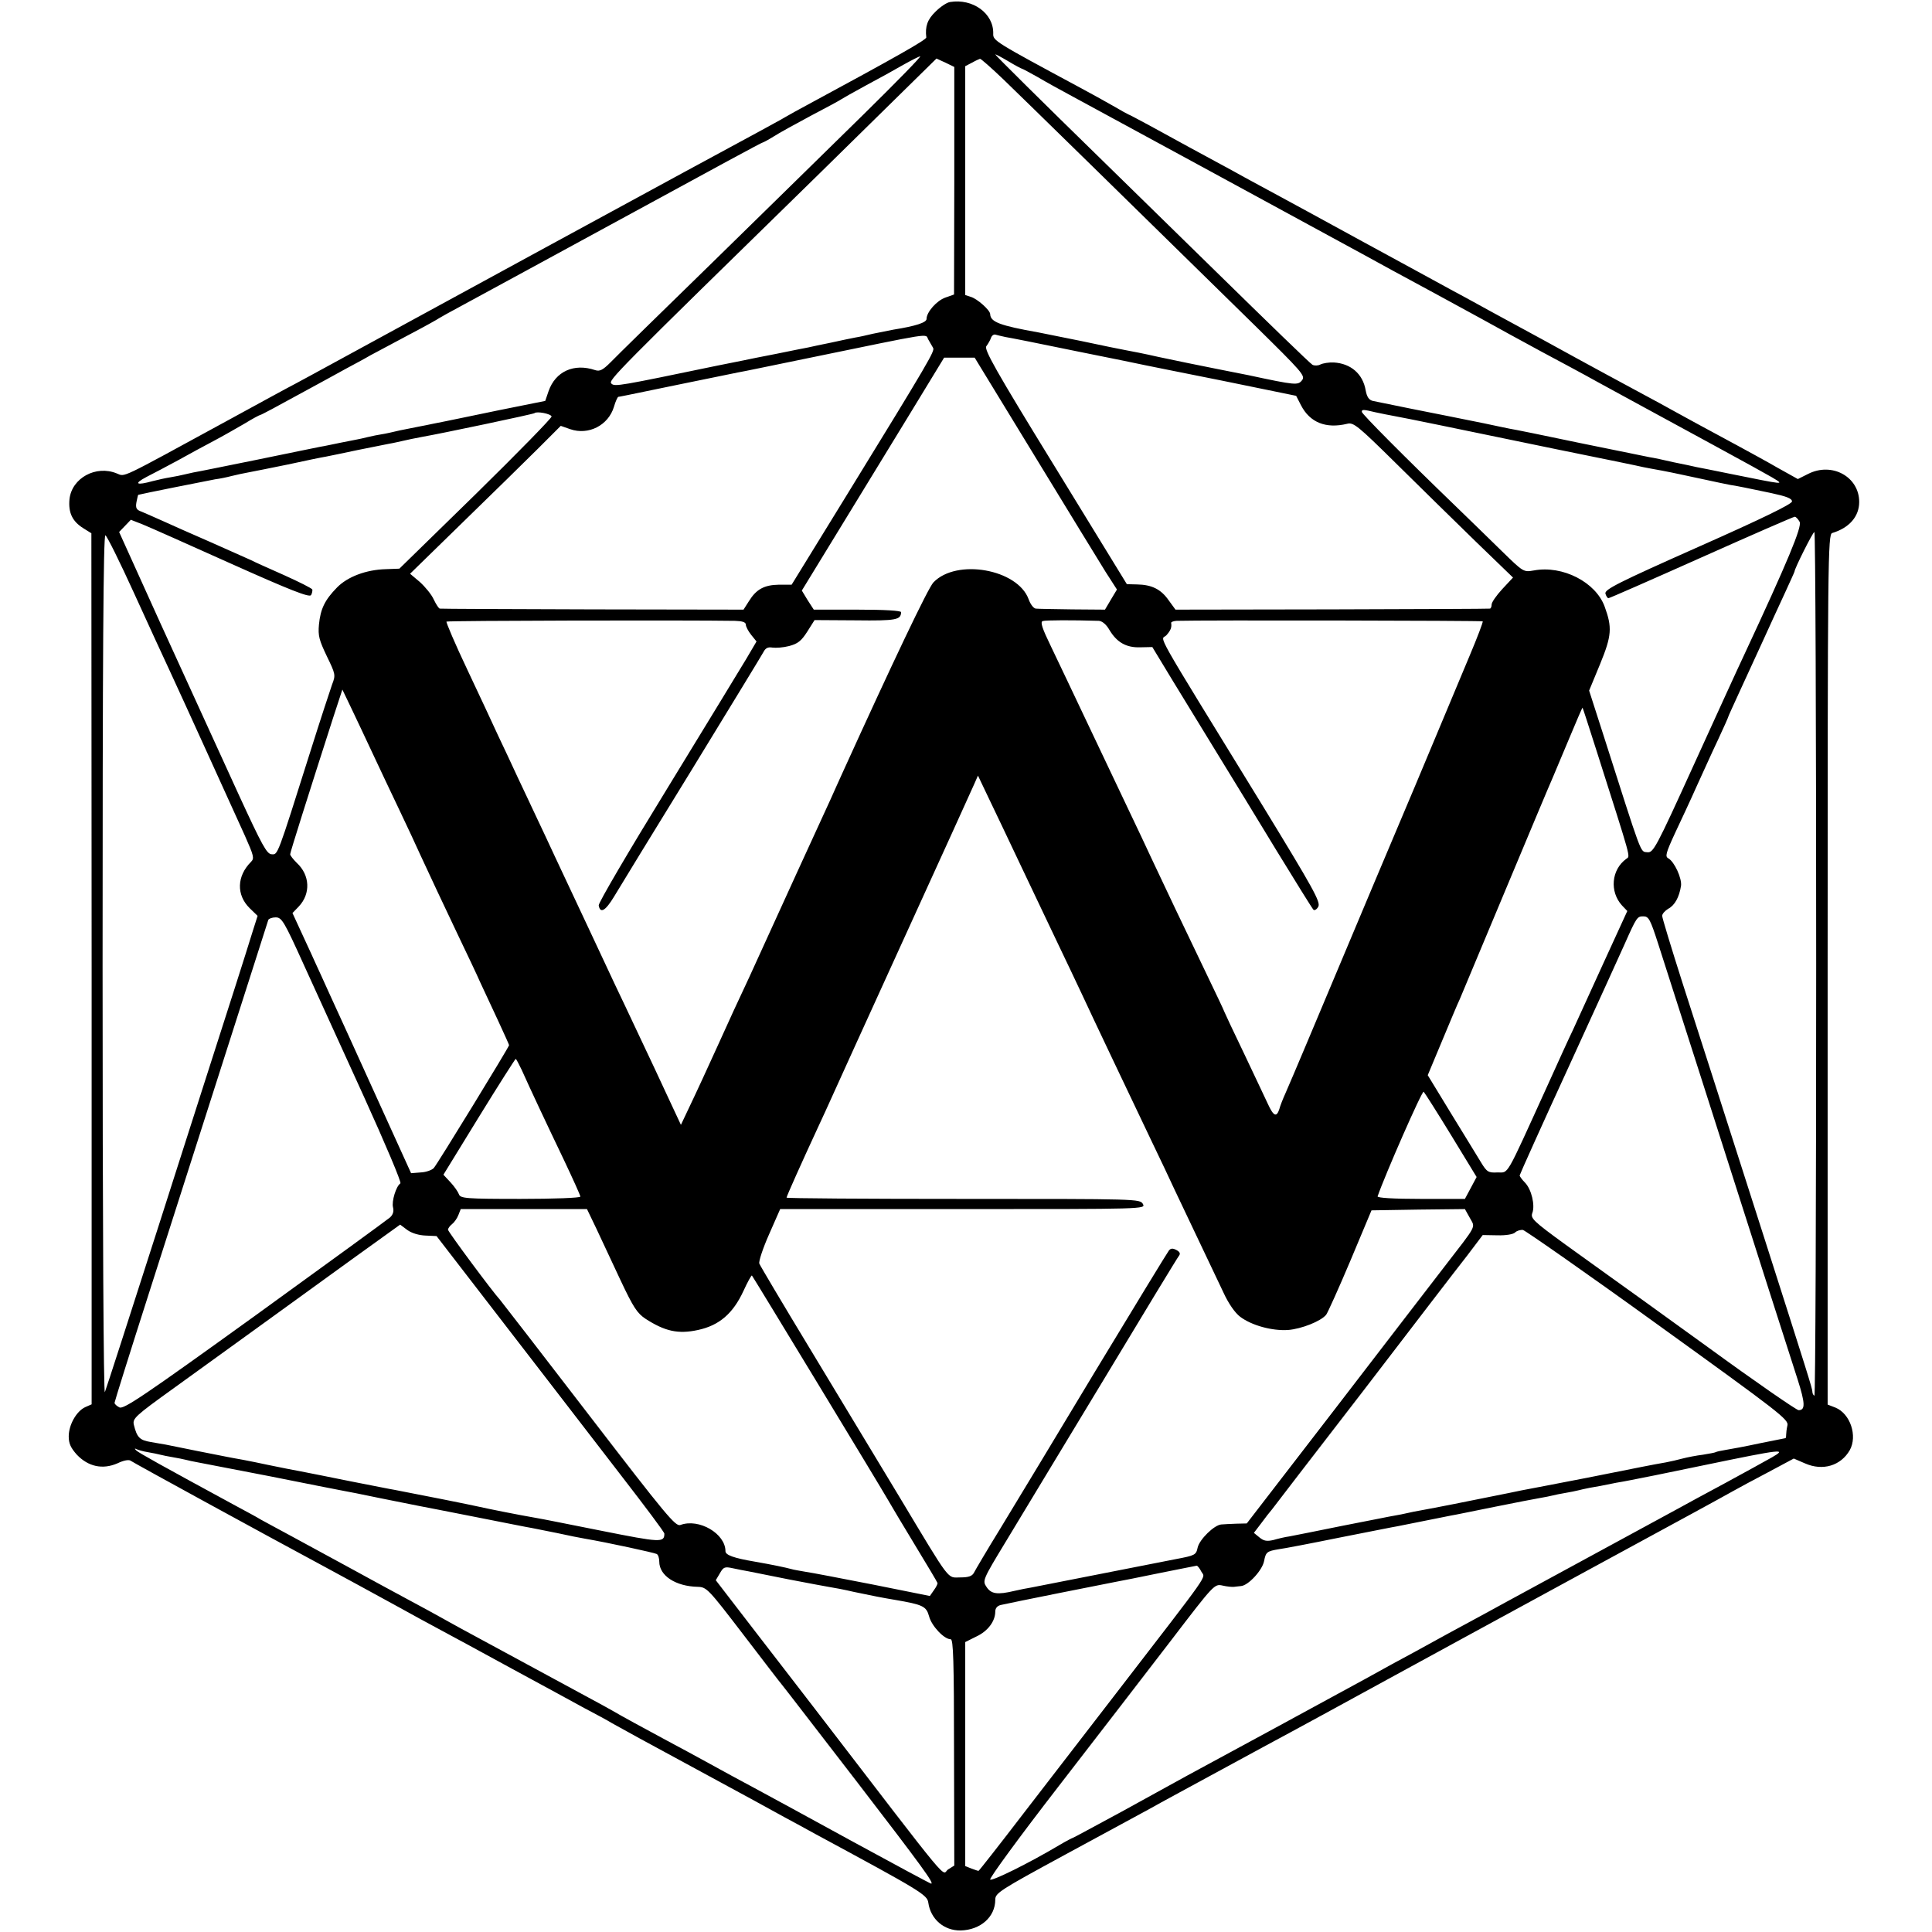 <?xml version="1.0" standalone="no"?>
<!DOCTYPE svg PUBLIC "-//W3C//DTD SVG 20010904//EN"
 "http://www.w3.org/TR/2001/REC-SVG-20010904/DTD/svg10.dtd">
<svg version="1.0" xmlns="http://www.w3.org/2000/svg"
 width="759pt" height="759pt" viewBox="0 0 759 759"
 preserveAspectRatio="xMidYMid meet">
<g transform="translate(0,759) scale(0.1,-0.1)"
fill="#000000" stroke="none">
<path d="M3732 7582 c-13 -2 -38 -19 -57 -38 -32 -31 -41 -58 -36 -101 1 -9
-119 -77 -469 -266 -30 -16 -68 -37 -85 -47 -16 -10 -64 -35 -105 -58 -102
-54 -1557 -846 -1710 -930 -25 -14 -72 -39 -105 -57 -33 -17 -159 -86 -280
-152 -422 -230 -392 -216 -426 -203 -82 34 -177 -18 -186 -101 -5 -53 11 -87
54 -114 l32 -20 1 -1711 0 -1711 -25 -11 c-35 -16 -65 -70 -65 -115 0 -28 8
-45 32 -72 45 -47 101 -59 159 -34 25 12 46 16 53 10 9 -7 534 -294 761 -416
93 -50 180 -98 290 -158 50 -28 124 -68 165 -90 41 -22 167 -90 280 -152 113
-61 241 -131 285 -155 44 -23 94 -50 110 -60 17 -10 165 -91 330 -180 165 -89
320 -174 345 -188 25 -13 81 -44 125 -68 413 -223 438 -238 442 -269 9 -64 61
-110 127 -109 78 2 136 53 136 121 0 26 17 37 273 176 149 81 299 162 332 180
64 36 97 53 450 245 127 68 352 191 500 272 313 171 266 145 780 425 396 215
497 270 565 308 19 11 81 44 136 73 l101 54 44 -19 c70 -31 141 -9 176 52 31
56 2 143 -56 167 l-31 12 0 1710 c0 1619 1 1709 18 1714 67 20 106 65 106 122
0 99 -107 158 -201 110 l-40 -20 -79 44 c-43 25 -115 64 -159 88 -143 77 -209
113 -245 133 -19 11 -91 50 -160 87 -69 37 -170 92 -225 122 -94 52 -168 92
-295 161 -30 16 -73 40 -95 52 -22 12 -69 38 -105 57 -36 20 -191 104 -345
188 -154 84 -309 169 -345 188 -36 19 -90 49 -120 65 -30 17 -73 40 -95 52
-22 12 -76 41 -120 65 -44 24 -115 63 -159 87 -43 23 -80 43 -82 43 -1 0 -29
15 -61 34 -32 18 -87 49 -123 68 -344 185 -349 188 -348 216 2 79 -80 139
-170 124z m283 -262 c2 0 30 -15 62 -33 32 -19 92 -52 133 -74 60 -32 922
-501 1150 -625 30 -17 159 -87 285 -155 127 -69 255 -139 285 -156 108 -59
156 -85 235 -127 44 -24 93 -50 110 -60 26 -14 234 -128 450 -245 154 -84 194
-106 236 -130 51 -31 58 -31 -171 15 -58 12 -114 23 -125 25 -11 3 -51 11 -90
19 -38 9 -81 18 -95 20 -14 3 -137 28 -275 56 -137 29 -261 54 -275 56 -14 3
-59 12 -100 21 -109 22 -113 23 -139 28 -27 5 -266 53 -298 60 -15 4 -23 15
-28 42 -11 64 -58 105 -125 109 -19 1 -43 -3 -53 -8 -9 -5 -24 -5 -31 -1 -8 4
-179 170 -381 368 -202 198 -411 402 -464 454 -204 199 -401 394 -401 397 0 2
23 -10 50 -26 28 -17 53 -30 55 -30z m-621 -178 c-127 -125 -395 -387 -594
-582 -200 -195 -381 -372 -401 -393 -31 -31 -43 -37 -61 -31 -83 28 -156 -5
-183 -83 l-13 -38 -184 -37 c-100 -21 -194 -40 -208 -43 -14 -3 -36 -7 -50
-10 -14 -3 -38 -8 -55 -11 -16 -3 -50 -10 -75 -15 -25 -6 -56 -13 -70 -15 -14
-2 -38 -7 -55 -11 -16 -4 -34 -8 -40 -9 -5 -1 -35 -7 -66 -13 -30 -6 -66 -14
-80 -16 -13 -3 -125 -25 -249 -51 -124 -25 -236 -48 -250 -50 -14 -3 -32 -7
-40 -9 -8 -2 -31 -7 -50 -10 -19 -3 -51 -10 -70 -15 -65 -18 -76 -11 -25 16
28 14 84 44 125 66 41 23 104 57 140 76 36 19 90 50 121 68 31 19 59 34 62 34
3 0 67 34 143 76 77 42 164 89 194 106 30 16 73 39 95 52 22 12 90 48 150 80
61 32 115 62 120 66 6 4 44 25 85 47 66 36 411 223 583 317 437 238 599 326
603 326 2 0 21 10 42 23 20 13 87 50 147 82 61 32 115 61 120 65 6 4 50 29 98
55 49 26 114 62 145 80 32 18 62 33 67 34 6 0 -94 -102 -221 -227z m355 -262
l-1 -447 -34 -12 c-34 -12 -74 -57 -74 -84 0 -14 -42 -28 -130 -42 -19 -4 -55
-11 -80 -16 -25 -6 -56 -13 -70 -15 -14 -3 -56 -11 -95 -20 -38 -8 -79 -16
-90 -19 -11 -2 -67 -13 -125 -25 -58 -11 -116 -23 -130 -26 -14 -3 -59 -12
-100 -20 -386 -80 -405 -84 -418 -71 -13 13 10 36 817 825 64 63 193 190 288
283 l172 169 35 -16 35 -17 0 -447z m193 398 c80 -77 508 -496 985 -964 190
-187 202 -200 188 -218 -16 -20 -24 -20 -210 20 -47 9 -201 40 -240 48 -11 2
-63 13 -115 24 -52 12 -109 23 -126 26 -17 3 -96 19 -175 36 -79 16 -155 31
-169 34 -152 27 -189 41 -190 72 0 15 -51 61 -77 68 l-21 7 0 449 0 450 27 14
c14 8 28 14 31 15 3 1 45 -36 92 -81z m-276 -1055 c6 -13 -13 -47 -337 -574
l-219 -356 -50 0 c-58 -1 -89 -18 -118 -65 l-21 -33 -593 1 c-326 1 -596 2
-600 3 -4 0 -15 17 -24 36 -9 20 -34 50 -55 69 l-38 32 207 202 c114 111 247
241 296 290 l89 89 37 -13 c72 -25 150 15 172 88 6 21 14 38 17 39 8 1 9 1
241 49 113 23 216 44 230 47 14 2 133 27 265 54 516 106 468 99 482 75 7 -12
15 -26 19 -33z m284 43 c14 -2 140 -27 280 -56 140 -28 262 -53 270 -55 8 -2
145 -29 304 -61 l288 -59 19 -37 c35 -68 98 -93 181 -73 25 7 42 -7 193 -156
91 -90 232 -228 312 -306 l147 -142 -42 -45 c-23 -25 -42 -52 -42 -61 0 -8 -3
-16 -7 -16 -5 -1 -284 -2 -622 -3 l-613 -1 -27 37 c-30 43 -66 61 -124 62
l-40 1 -282 460 c-235 382 -280 463 -270 475 6 8 15 23 18 32 3 10 12 16 19
13 7 -2 24 -6 38 -9z m114 -466 c129 -212 255 -417 279 -456 l45 -70 -24 -40
-23 -39 -128 1 c-70 1 -135 2 -143 3 -9 0 -22 17 -29 37 -43 118 -283 161
-374 66 -21 -22 -160 -314 -359 -752 -11 -25 -32 -70 -45 -100 -14 -30 -74
-161 -133 -290 -59 -129 -117 -257 -130 -285 -12 -27 -38 -84 -57 -125 -43
-91 -80 -172 -122 -265 -40 -88 -84 -184 -119 -257 l-27 -57 -50 107 c-27 59
-78 167 -113 241 -35 74 -78 166 -97 205 -34 74 -163 347 -235 501 -23 50 -57
122 -75 160 -18 39 -51 108 -73 155 -22 47 -55 119 -75 160 -19 41 -73 158
-121 259 -48 101 -84 186 -82 189 5 4 948 6 1134 3 28 -1 42 -5 42 -15 0 -7 9
-25 21 -40 l21 -26 -40 -68 c-22 -37 -162 -266 -311 -510 -150 -244 -271 -450
-269 -459 6 -33 26 -22 60 34 19 32 156 256 305 498 148 242 275 450 282 463
8 16 18 21 35 18 14 -2 43 0 66 6 34 9 48 20 71 56 l29 46 162 -1 c160 -2 177
2 178 32 0 6 -63 10 -171 10 l-172 0 -24 37 -23 38 148 242 c82 134 208 340
280 458 l131 215 60 0 60 0 235 -385z m1341 170 c22 -5 54 -11 70 -14 17 -3
98 -19 180 -36 83 -17 292 -60 465 -96 173 -35 324 -66 335 -69 11 -2 45 -9
75 -14 62 -12 67 -14 167 -35 40 -9 85 -18 100 -21 37 -6 61 -11 161 -32 60
-13 82 -21 82 -33 0 -10 -114 -66 -369 -179 -315 -140 -368 -167 -364 -183 3
-10 8 -18 12 -18 4 0 168 72 365 160 197 88 362 160 367 160 4 0 13 -9 19 -20
10 -19 -46 -154 -219 -525 -21 -44 -109 -237 -196 -428 -151 -332 -160 -348
-184 -345 -28 3 -18 -21 -173 464 l-55 171 43 104 c46 112 48 144 18 226 -35
96 -165 163 -278 142 -41 -7 -41 -7 -126 76 -47 46 -130 127 -185 180 -196
189 -365 359 -365 367 0 10 5 10 55 -2z m-3238 -16 c2 -5 -132 -142 -297 -304
l-301 -294 -53 -2 c-78 -2 -151 -30 -192 -72 -48 -49 -65 -84 -71 -146 -4 -44
1 -61 31 -124 34 -70 35 -74 21 -110 -7 -20 -46 -138 -85 -262 -133 -421 -128
-407 -153 -406 -19 1 -37 34 -130 236 -141 309 -121 265 -307 672 l-162 358
23 24 23 24 46 -18 c25 -10 182 -80 349 -155 230 -103 306 -133 313 -123 4 7
6 17 5 22 -2 5 -52 30 -112 57 -61 27 -119 53 -130 59 -11 5 -81 36 -155 69
-74 32 -161 71 -192 85 -31 14 -68 30 -82 36 -20 7 -24 14 -20 37 3 15 6 28 7
29 4 2 274 56 302 61 17 2 46 8 65 13 19 5 49 11 65 14 17 3 86 17 155 31 69
15 136 29 150 31 14 3 70 14 125 26 55 11 109 22 120 24 11 2 27 5 35 7 39 9
77 17 100 21 70 12 436 89 440 93 8 8 63 -2 67 -13z m4968 -2153 c0 -935 -3
-1697 -7 -1694 -5 2 -8 10 -8 16 0 12 -20 75 -190 607 -184 574 -246 769 -321
1001 -43 135 -79 253 -79 261 0 8 11 20 24 28 25 13 43 45 50 90 4 29 -26 95
-50 108 -13 7 -10 20 26 98 23 49 62 132 85 184 24 52 61 135 84 183 23 49 41
90 41 92 0 2 21 47 46 102 25 54 66 143 91 198 25 55 63 138 84 183 21 46 39
85 39 87 0 11 72 155 78 155 4 0 7 -765 7 -1699z m-6608 1458 c56 -123 120
-262 142 -309 48 -103 238 -522 293 -643 35 -79 38 -89 24 -103 -56 -56 -58
-130 -5 -182 l31 -30 -20 -63 c-34 -110 -76 -241 -207 -649 -69 -217 -142
-442 -160 -500 -118 -368 -205 -638 -213 -659 -5 -15 -9 652 -9 1672 0 1215 3
1697 11 1694 6 -2 57 -105 113 -228z m3790 -108 c13 -1 29 -14 41 -35 29 -49
66 -71 122 -69 l47 1 80 -132 c44 -72 123 -201 175 -286 52 -85 157 -256 232
-380 76 -124 141 -229 146 -234 4 -4 13 1 19 12 10 18 -19 70 -220 399 -442
720 -399 644 -377 667 17 19 22 31 19 49 0 4 9 7 21 8 96 3 1199 1 1203 -2 2
-2 -21 -63 -51 -134 -30 -72 -81 -193 -113 -270 -32 -77 -149 -356 -261 -620
-111 -264 -231 -550 -267 -635 -36 -85 -73 -173 -83 -195 -10 -22 -21 -50 -24
-62 -11 -34 -23 -28 -45 20 -11 23 -53 113 -95 201 -42 87 -76 160 -76 161 0
2 -34 74 -76 161 -84 175 -159 332 -209 439 -18 39 -59 126 -92 195 -33 69
-104 219 -159 335 -54 115 -120 252 -145 305 -34 70 -43 96 -33 100 11 4 119
4 221 1z m-2853 -521 c27 -58 74 -157 104 -220 30 -63 68 -144 84 -180 46 -99
80 -172 148 -315 34 -71 74 -155 87 -185 14 -30 45 -97 69 -148 24 -52 44 -96
44 -98 0 -7 -283 -469 -296 -483 -8 -8 -30 -16 -51 -17 l-38 -3 -135 297 c-74
163 -156 344 -183 402 -26 58 -52 114 -57 125 -5 11 -27 60 -50 109 l-41 89
25 26 c47 50 44 123 -8 171 -14 14 -26 29 -26 34 0 8 72 235 168 534 l37 113
35 -73 c19 -40 57 -120 84 -178z m4809 8 c139 -437 132 -410 116 -422 -59 -43
-66 -129 -17 -183 l21 -22 -93 -203 c-51 -112 -105 -230 -120 -263 -16 -33
-62 -134 -103 -225 -166 -365 -149 -335 -194 -336 -36 -2 -42 2 -65 40 -14 22
-66 109 -117 191 l-92 151 56 134 c31 74 62 149 70 165 7 17 88 210 180 430
92 220 175 418 185 440 9 22 39 93 66 157 27 65 50 118 51 118 1 0 26 -78 56
-172z m-2263 -448 c48 -102 114 -239 145 -305 32 -66 74 -156 95 -200 43 -93
192 -406 275 -580 32 -66 72 -151 90 -190 18 -38 61 -128 95 -200 34 -71 77
-162 96 -202 20 -44 46 -81 66 -96 45 -34 125 -56 188 -52 52 4 129 34 150 60
6 8 49 103 95 212 l83 198 184 3 183 2 19 -34 c22 -41 32 -22 -100 -193 -50
-65 -245 -318 -433 -563 l-343 -445 -42 -1 c-22 -1 -49 -2 -58 -3 -28 -2 -86
-59 -93 -91 -6 -29 -11 -31 -85 -45 -14 -3 -142 -28 -285 -56 -143 -28 -271
-53 -285 -56 -14 -2 -43 -8 -65 -13 -67 -16 -91 -12 -109 15 -17 25 -16 28 75
178 51 84 222 368 382 632 159 264 293 485 299 492 6 8 3 15 -10 22 -15 8 -23
7 -30 -2 -5 -6 -135 -219 -288 -472 -152 -253 -320 -531 -373 -618 -53 -86
-100 -166 -105 -176 -7 -13 -21 -18 -53 -18 -53 0 -34 -26 -240 317 -88 146
-246 408 -352 583 -106 175 -195 325 -198 333 -3 8 14 60 38 114 l44 100 718
0 c715 0 718 0 707 20 -11 20 -21 20 -705 20 -382 0 -695 2 -695 5 0 5 60 139
123 275 19 41 44 95 55 120 11 25 138 304 282 620 144 316 269 590 277 609
l15 34 40 -84 c22 -46 80 -167 128 -269z m-2817 -389 c47 -103 153 -336 237
-520 83 -183 148 -336 143 -340 -17 -11 -35 -71 -29 -94 4 -16 0 -29 -12 -40
-9 -8 -248 -182 -530 -386 -437 -315 -517 -369 -533 -360 -10 5 -19 13 -19 18
0 4 60 196 134 427 162 507 168 525 417 1304 27 85 51 160 53 166 2 5 15 10
29 10 24 0 33 -15 110 -185z m5321 82 c45 -140 278 -867 321 -1003 19 -58 70
-220 115 -360 45 -140 95 -297 112 -349 30 -94 31 -121 4 -121 -8 0 -169 111
-357 248 -188 136 -360 260 -383 276 -22 16 -103 74 -178 128 -125 91 -136
102 -128 123 11 30 -3 92 -29 119 -12 12 -21 25 -21 28 0 3 88 199 196 434
108 236 205 449 216 474 48 108 50 110 74 110 21 0 27 -11 58 -107z m-4465
-495 c33 -74 96 -208 165 -352 36 -76 66 -142 66 -147 0 -5 -104 -9 -235 -9
-215 0 -236 2 -242 18 -3 9 -18 31 -33 47 l-28 30 140 228 c77 125 142 227
144 227 2 0 12 -19 23 -42z m3652 -258 l100 -164 -23 -43 -23 -43 -173 0
c-108 0 -172 4 -170 10 29 84 175 417 181 411 4 -4 53 -81 108 -171z m-3358
-367 c20 -43 63 -134 95 -203 50 -106 65 -129 98 -151 76 -49 128 -61 206 -44
84 18 138 65 179 154 16 35 31 62 33 60 4 -4 507 -833 536 -884 9 -16 56 -95
104 -174 48 -79 88 -146 89 -150 1 -3 -5 -16 -14 -28 l-16 -23 -224 45 c-123
24 -242 47 -264 50 -22 4 -48 8 -57 11 -22 6 -74 17 -143 29 -83 14 -115 26
-115 41 0 69 -104 130 -177 103 -19 -7 -54 35 -360 433 -186 242 -343 445
-349 452 -28 30 -204 267 -204 275 0 5 7 15 16 22 9 7 20 23 25 36 l9 23 248
0 248 0 37 -77z m-671 -27 l43 -2 155 -201 c85 -110 211 -274 280 -363 69 -90
200 -260 292 -379 92 -119 168 -220 168 -226 0 -36 -15 -35 -246 11 -126 25
-240 48 -254 50 -75 13 -190 36 -225 44 -34 8 -261 53 -335 67 -14 2 -92 18
-175 34 -82 17 -161 32 -175 35 -33 6 -119 23 -147 29 -45 10 -59 12 -98 20
-22 4 -51 9 -65 12 -22 4 -202 40 -240 48 -8 1 -34 6 -58 10 -43 7 -54 18 -66
67 -6 25 3 34 156 144 266 192 501 362 701 507 l189 136 28 -21 c18 -13 46
-21 72 -22z m4842 -351 c477 -344 514 -372 508 -395 -3 -13 -5 -30 -5 -37 0
-7 -1 -13 -3 -13 -1 0 -46 -9 -100 -20 -55 -12 -115 -23 -134 -26 -19 -3 -37
-7 -40 -9 -3 -2 -26 -6 -50 -10 -25 -3 -61 -10 -80 -15 -19 -5 -48 -12 -65
-15 -63 -11 -86 -16 -307 -60 -125 -24 -242 -47 -260 -50 -18 -4 -73 -15 -123
-25 -83 -17 -214 -43 -275 -54 -14 -2 -36 -7 -50 -10 -14 -3 -36 -8 -50 -10
-14 -2 -106 -21 -205 -40 -99 -20 -193 -39 -210 -42 -16 -2 -45 -9 -62 -14
-26 -6 -38 -4 -55 10 l-22 18 29 38 c16 22 35 46 42 54 6 8 167 218 358 465
190 248 373 487 408 531 l62 82 58 -1 c33 -1 62 4 69 11 7 7 21 11 31 10 9 -2
249 -169 531 -373z m-5933 -500 c19 -3 41 -8 49 -10 8 -2 31 -7 50 -10 19 -3
42 -8 50 -10 8 -2 29 -7 47 -10 17 -3 145 -28 285 -55 139 -28 267 -53 283
-56 17 -3 84 -16 150 -30 66 -13 134 -27 150 -30 17 -3 118 -23 225 -44 107
-21 206 -41 220 -43 14 -3 59 -12 100 -20 41 -9 90 -19 109 -22 88 -15 272
-55 281 -60 6 -3 10 -17 10 -30 0 -55 64 -97 151 -99 35 -1 41 -7 178 -186 78
-102 147 -192 154 -200 7 -8 139 -180 295 -382 256 -333 303 -398 290 -398 -3
0 -139 73 -304 163 -164 90 -339 185 -389 212 -49 26 -128 69 -175 95 -47 26
-123 67 -170 92 -102 55 -174 94 -215 118 -16 9 -59 33 -95 52 -80 43 -427
231 -495 268 -27 15 -66 36 -85 47 -19 11 -75 41 -125 68 -49 26 -153 83 -230
125 -77 42 -180 98 -230 125 -49 26 -103 56 -120 65 -16 10 -61 34 -100 55
-293 159 -381 208 -390 217 -7 7 -6 9 1 5 6 -3 26 -9 45 -12z m6379 -21 c-25
-14 -106 -59 -180 -99 -74 -40 -160 -86 -190 -103 -30 -16 -181 -98 -335 -182
-154 -84 -305 -166 -335 -182 -30 -17 -134 -73 -230 -125 -96 -53 -195 -107
-220 -120 -25 -14 -72 -40 -105 -58 -91 -50 -620 -337 -700 -380 -38 -21 -155
-85 -258 -142 -104 -56 -190 -103 -192 -103 -2 0 -27 -13 -54 -29 -121 -72
-264 -142 -271 -135 -4 5 116 169 267 364 151 195 351 455 444 576 169 221
170 222 202 215 17 -4 38 -6 45 -5 6 1 19 2 27 3 29 2 84 62 91 98 7 36 11 39
59 47 17 2 122 22 235 45 113 22 216 43 230 45 14 3 61 12 105 21 44 9 91 18
105 21 14 2 90 18 170 34 80 16 161 32 180 35 19 3 42 8 50 10 8 2 31 7 50 10
19 3 42 8 50 10 8 2 29 7 45 10 29 5 48 8 105 20 14 2 39 7 55 10 17 3 147 29
290 59 309 64 328 66 265 30z m-4020 -447 c14 -3 86 -17 160 -32 74 -14 146
-28 160 -30 14 -2 57 -10 95 -19 76 -16 112 -23 160 -31 111 -19 124 -25 135
-65 10 -38 59 -90 85 -90 10 0 13 -83 13 -444 l1 -445 -24 -15 c-29 -19 36
-98 -530 639 -38 50 -140 181 -226 293 l-157 204 16 27 c14 25 19 27 51 20 20
-4 47 -10 61 -12z m1780 -2 c15 -27 44 15 -335 -477 -104 -135 -268 -348 -364
-472 -95 -124 -175 -226 -177 -226 -1 0 -14 4 -27 9 l-25 10 0 440 0 440 44
22 c45 21 74 60 74 98 0 13 8 23 23 26 29 7 414 84 452 91 17 3 93 18 170 34
77 15 143 29 146 29 3 1 12 -10 19 -24z"/>
</g>
</svg>
